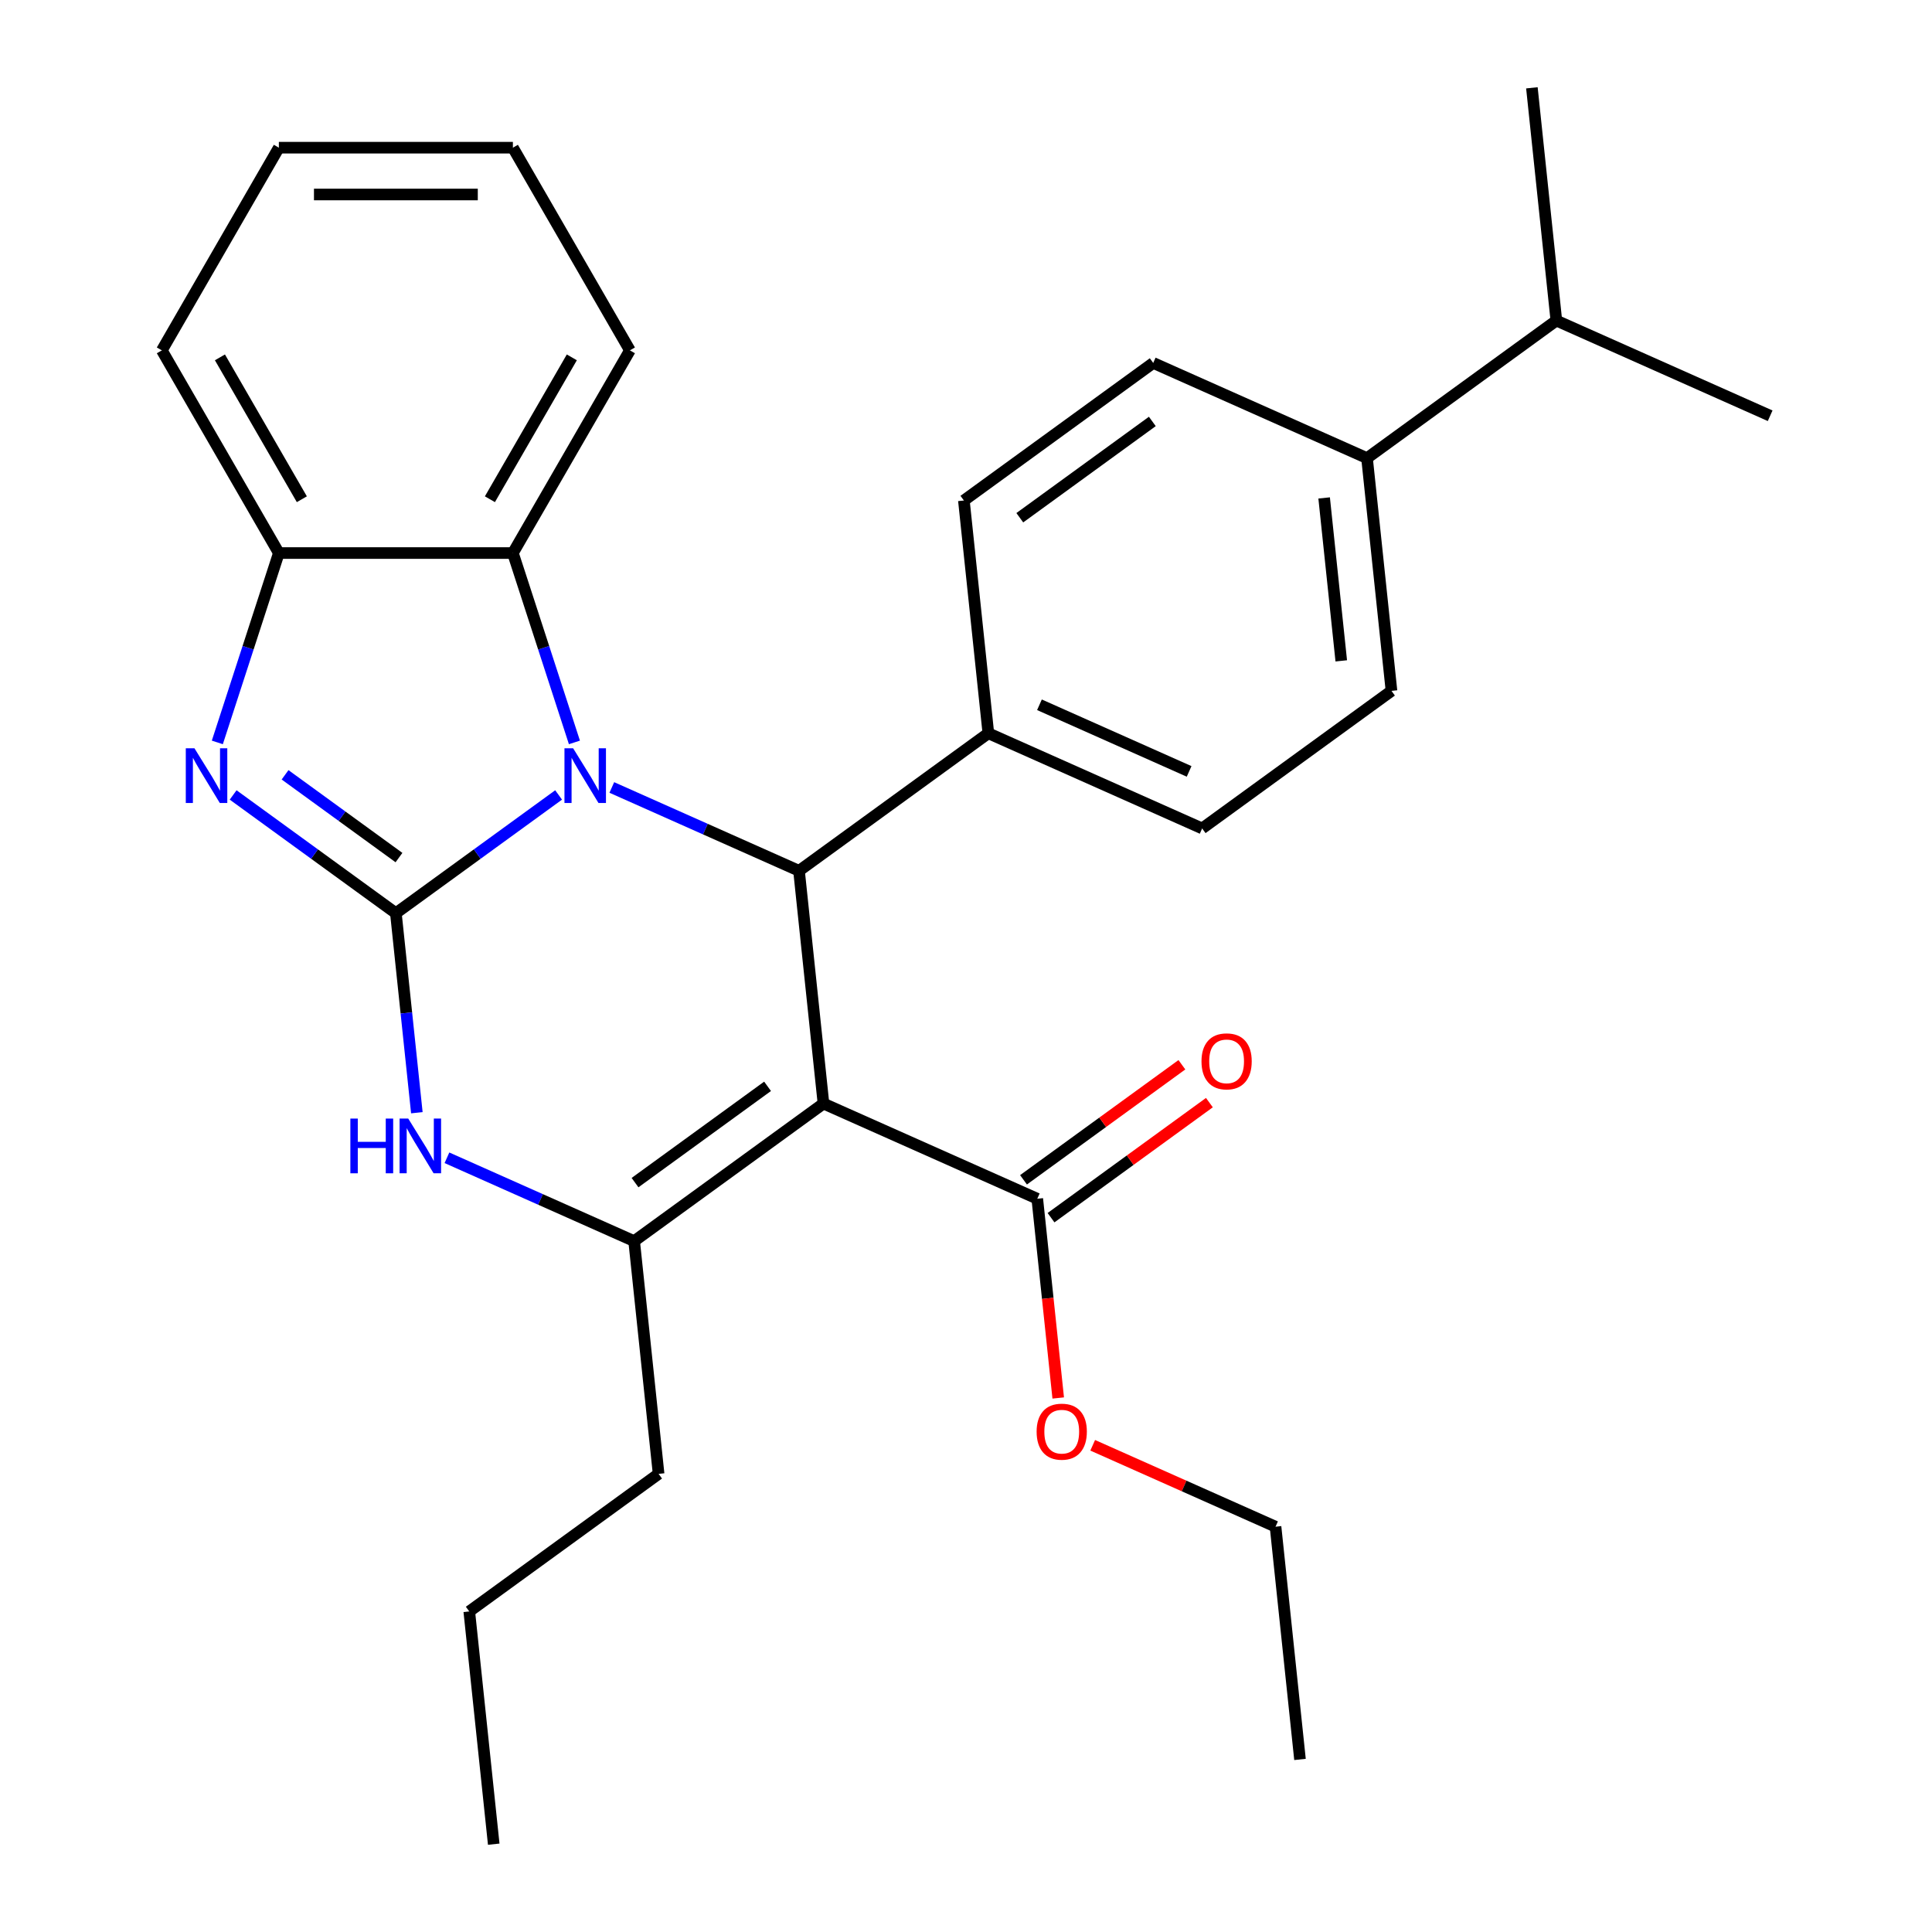 <?xml version='1.0' encoding='iso-8859-1'?>
<svg version='1.1' baseProfile='full'
              xmlns='http://www.w3.org/2000/svg'
                      xmlns:rdkit='http://www.rdkit.org/xml'
                      xmlns:xlink='http://www.w3.org/1999/xlink'
                  xml:space='preserve'
width='1000px' height='1000px' viewBox='0 0 1000 1000'>
<!-- END OF HEADER -->
<rect style='opacity:1.0;fill:#FFFFFF;stroke:none' width='1000' height='1000' x='0' y='0'> </rect>
<path class='bond-0' d='M 204.905,472.661 L 247.021,442.062' style='fill:none;fill-rule:evenodd;stroke:#000000;stroke-width:6px;stroke-linecap:butt;stroke-linejoin:miter;stroke-opacity:1' />
<path class='bond-0' d='M 247.021,442.062 L 289.137,411.464' style='fill:none;fill-rule:evenodd;stroke:#0000FF;stroke-width:6px;stroke-linecap:butt;stroke-linejoin:miter;stroke-opacity:1' />
<path class='bond-3' d='M 204.905,472.661 L 162.79,442.062' style='fill:none;fill-rule:evenodd;stroke:#000000;stroke-width:6px;stroke-linecap:butt;stroke-linejoin:miter;stroke-opacity:1' />
<path class='bond-3' d='M 162.79,442.062 L 120.674,411.464' style='fill:none;fill-rule:evenodd;stroke:#0000FF;stroke-width:6px;stroke-linecap:butt;stroke-linejoin:miter;stroke-opacity:1' />
<path class='bond-3' d='M 206.511,443.882 L 177.03,422.462' style='fill:none;fill-rule:evenodd;stroke:#000000;stroke-width:6px;stroke-linecap:butt;stroke-linejoin:miter;stroke-opacity:1' />
<path class='bond-3' d='M 177.03,422.462 L 147.549,401.043' style='fill:none;fill-rule:evenodd;stroke:#0000FF;stroke-width:6px;stroke-linecap:butt;stroke-linejoin:miter;stroke-opacity:1' />
<path class='bond-4' d='M 204.905,472.661 L 210.333,524.303' style='fill:none;fill-rule:evenodd;stroke:#000000;stroke-width:6px;stroke-linecap:butt;stroke-linejoin:miter;stroke-opacity:1' />
<path class='bond-4' d='M 210.333,524.303 L 215.761,575.944' style='fill:none;fill-rule:evenodd;stroke:#0000FF;stroke-width:6px;stroke-linecap:butt;stroke-linejoin:miter;stroke-opacity:1' />
<path class='bond-2' d='M 316.674,407.59 L 365.121,429.16' style='fill:none;fill-rule:evenodd;stroke:#0000FF;stroke-width:6px;stroke-linecap:butt;stroke-linejoin:miter;stroke-opacity:1' />
<path class='bond-2' d='M 365.121,429.16 L 413.567,450.73' style='fill:none;fill-rule:evenodd;stroke:#000000;stroke-width:6px;stroke-linecap:butt;stroke-linejoin:miter;stroke-opacity:1' />
<path class='bond-6' d='M 297.321,384.272 L 281.397,335.263' style='fill:none;fill-rule:evenodd;stroke:#0000FF;stroke-width:6px;stroke-linecap:butt;stroke-linejoin:miter;stroke-opacity:1' />
<path class='bond-6' d='M 281.397,335.263 L 265.473,286.254' style='fill:none;fill-rule:evenodd;stroke:#000000;stroke-width:6px;stroke-linecap:butt;stroke-linejoin:miter;stroke-opacity:1' />
<path class='bond-1' d='M 426.229,571.201 L 328.229,642.402' style='fill:none;fill-rule:evenodd;stroke:#000000;stroke-width:6px;stroke-linecap:butt;stroke-linejoin:miter;stroke-opacity:1' />
<path class='bond-1' d='M 397.289,562.281 L 328.689,612.122' style='fill:none;fill-rule:evenodd;stroke:#000000;stroke-width:6px;stroke-linecap:butt;stroke-linejoin:miter;stroke-opacity:1' />
<path class='bond-8' d='M 426.229,571.201 L 536.891,620.471' style='fill:none;fill-rule:evenodd;stroke:#000000;stroke-width:6px;stroke-linecap:butt;stroke-linejoin:miter;stroke-opacity:1' />
<path class='bond-30' d='M 426.229,571.201 L 413.567,450.73' style='fill:none;fill-rule:evenodd;stroke:#000000;stroke-width:6px;stroke-linecap:butt;stroke-linejoin:miter;stroke-opacity:1' />
<path class='bond-9' d='M 413.567,450.73 L 511.567,379.529' style='fill:none;fill-rule:evenodd;stroke:#000000;stroke-width:6px;stroke-linecap:butt;stroke-linejoin:miter;stroke-opacity:1' />
<path class='bond-7' d='M 112.49,384.272 L 128.414,335.263' style='fill:none;fill-rule:evenodd;stroke:#0000FF;stroke-width:6px;stroke-linecap:butt;stroke-linejoin:miter;stroke-opacity:1' />
<path class='bond-7' d='M 128.414,335.263 L 144.338,286.254' style='fill:none;fill-rule:evenodd;stroke:#000000;stroke-width:6px;stroke-linecap:butt;stroke-linejoin:miter;stroke-opacity:1' />
<path class='bond-5' d='M 231.336,599.262 L 279.783,620.832' style='fill:none;fill-rule:evenodd;stroke:#0000FF;stroke-width:6px;stroke-linecap:butt;stroke-linejoin:miter;stroke-opacity:1' />
<path class='bond-5' d='M 279.783,620.832 L 328.229,642.402' style='fill:none;fill-rule:evenodd;stroke:#000000;stroke-width:6px;stroke-linecap:butt;stroke-linejoin:miter;stroke-opacity:1' />
<path class='bond-16' d='M 328.229,642.402 L 340.891,762.873' style='fill:none;fill-rule:evenodd;stroke:#000000;stroke-width:6px;stroke-linecap:butt;stroke-linejoin:miter;stroke-opacity:1' />
<path class='bond-19' d='M 265.473,286.254 L 326.04,181.349' style='fill:none;fill-rule:evenodd;stroke:#000000;stroke-width:6px;stroke-linecap:butt;stroke-linejoin:miter;stroke-opacity:1' />
<path class='bond-19' d='M 253.577,258.405 L 295.974,184.971' style='fill:none;fill-rule:evenodd;stroke:#000000;stroke-width:6px;stroke-linecap:butt;stroke-linejoin:miter;stroke-opacity:1' />
<path class='bond-29' d='M 265.473,286.254 L 144.338,286.254' style='fill:none;fill-rule:evenodd;stroke:#000000;stroke-width:6px;stroke-linecap:butt;stroke-linejoin:miter;stroke-opacity:1' />
<path class='bond-20' d='M 144.338,286.254 L 83.771,181.349' style='fill:none;fill-rule:evenodd;stroke:#000000;stroke-width:6px;stroke-linecap:butt;stroke-linejoin:miter;stroke-opacity:1' />
<path class='bond-20' d='M 156.234,258.405 L 113.837,184.971' style='fill:none;fill-rule:evenodd;stroke:#000000;stroke-width:6px;stroke-linecap:butt;stroke-linejoin:miter;stroke-opacity:1' />
<path class='bond-10' d='M 544.011,630.271 L 584.997,600.493' style='fill:none;fill-rule:evenodd;stroke:#000000;stroke-width:6px;stroke-linecap:butt;stroke-linejoin:miter;stroke-opacity:1' />
<path class='bond-10' d='M 584.997,600.493 L 625.983,570.715' style='fill:none;fill-rule:evenodd;stroke:#FF0000;stroke-width:6px;stroke-linecap:butt;stroke-linejoin:miter;stroke-opacity:1' />
<path class='bond-10' d='M 529.771,610.671 L 570.757,580.893' style='fill:none;fill-rule:evenodd;stroke:#000000;stroke-width:6px;stroke-linecap:butt;stroke-linejoin:miter;stroke-opacity:1' />
<path class='bond-10' d='M 570.757,580.893 L 611.743,551.115' style='fill:none;fill-rule:evenodd;stroke:#FF0000;stroke-width:6px;stroke-linecap:butt;stroke-linejoin:miter;stroke-opacity:1' />
<path class='bond-17' d='M 536.891,620.471 L 542.311,672.032' style='fill:none;fill-rule:evenodd;stroke:#000000;stroke-width:6px;stroke-linecap:butt;stroke-linejoin:miter;stroke-opacity:1' />
<path class='bond-17' d='M 542.311,672.032 L 547.73,723.594' style='fill:none;fill-rule:evenodd;stroke:#FF0000;stroke-width:6px;stroke-linecap:butt;stroke-linejoin:miter;stroke-opacity:1' />
<path class='bond-12' d='M 511.567,379.529 L 498.905,259.058' style='fill:none;fill-rule:evenodd;stroke:#000000;stroke-width:6px;stroke-linecap:butt;stroke-linejoin:miter;stroke-opacity:1' />
<path class='bond-13' d='M 511.567,379.529 L 622.229,428.799' style='fill:none;fill-rule:evenodd;stroke:#000000;stroke-width:6px;stroke-linecap:butt;stroke-linejoin:miter;stroke-opacity:1' />
<path class='bond-13' d='M 538.021,364.787 L 615.484,399.276' style='fill:none;fill-rule:evenodd;stroke:#000000;stroke-width:6px;stroke-linecap:butt;stroke-linejoin:miter;stroke-opacity:1' />
<path class='bond-11' d='M 707.567,237.127 L 720.229,357.598' style='fill:none;fill-rule:evenodd;stroke:#000000;stroke-width:6px;stroke-linecap:butt;stroke-linejoin:miter;stroke-opacity:1' />
<path class='bond-11' d='M 685.372,257.73 L 694.236,342.059' style='fill:none;fill-rule:evenodd;stroke:#000000;stroke-width:6px;stroke-linecap:butt;stroke-linejoin:miter;stroke-opacity:1' />
<path class='bond-18' d='M 707.567,237.127 L 805.567,165.926' style='fill:none;fill-rule:evenodd;stroke:#000000;stroke-width:6px;stroke-linecap:butt;stroke-linejoin:miter;stroke-opacity:1' />
<path class='bond-32' d='M 707.567,237.127 L 596.905,187.857' style='fill:none;fill-rule:evenodd;stroke:#000000;stroke-width:6px;stroke-linecap:butt;stroke-linejoin:miter;stroke-opacity:1' />
<path class='bond-15' d='M 498.905,259.058 L 596.905,187.857' style='fill:none;fill-rule:evenodd;stroke:#000000;stroke-width:6px;stroke-linecap:butt;stroke-linejoin:miter;stroke-opacity:1' />
<path class='bond-15' d='M 527.846,267.978 L 596.446,218.137' style='fill:none;fill-rule:evenodd;stroke:#000000;stroke-width:6px;stroke-linecap:butt;stroke-linejoin:miter;stroke-opacity:1' />
<path class='bond-14' d='M 622.229,428.799 L 720.229,357.598' style='fill:none;fill-rule:evenodd;stroke:#000000;stroke-width:6px;stroke-linecap:butt;stroke-linejoin:miter;stroke-opacity:1' />
<path class='bond-24' d='M 340.891,762.873 L 242.891,834.074' style='fill:none;fill-rule:evenodd;stroke:#000000;stroke-width:6px;stroke-linecap:butt;stroke-linejoin:miter;stroke-opacity:1' />
<path class='bond-21' d='M 565.582,748.078 L 612.899,769.145' style='fill:none;fill-rule:evenodd;stroke:#FF0000;stroke-width:6px;stroke-linecap:butt;stroke-linejoin:miter;stroke-opacity:1' />
<path class='bond-21' d='M 612.899,769.145 L 660.215,790.212' style='fill:none;fill-rule:evenodd;stroke:#000000;stroke-width:6px;stroke-linecap:butt;stroke-linejoin:miter;stroke-opacity:1' />
<path class='bond-22' d='M 805.567,165.926 L 916.229,215.195' style='fill:none;fill-rule:evenodd;stroke:#000000;stroke-width:6px;stroke-linecap:butt;stroke-linejoin:miter;stroke-opacity:1' />
<path class='bond-23' d='M 805.567,165.926 L 792.905,45.455' style='fill:none;fill-rule:evenodd;stroke:#000000;stroke-width:6px;stroke-linecap:butt;stroke-linejoin:miter;stroke-opacity:1' />
<path class='bond-25' d='M 326.04,181.349 L 265.473,76.443' style='fill:none;fill-rule:evenodd;stroke:#000000;stroke-width:6px;stroke-linecap:butt;stroke-linejoin:miter;stroke-opacity:1' />
<path class='bond-26' d='M 83.771,181.349 L 144.338,76.443' style='fill:none;fill-rule:evenodd;stroke:#000000;stroke-width:6px;stroke-linecap:butt;stroke-linejoin:miter;stroke-opacity:1' />
<path class='bond-27' d='M 660.215,790.212 L 672.877,910.683' style='fill:none;fill-rule:evenodd;stroke:#000000;stroke-width:6px;stroke-linecap:butt;stroke-linejoin:miter;stroke-opacity:1' />
<path class='bond-28' d='M 242.891,834.074 L 255.553,954.545' style='fill:none;fill-rule:evenodd;stroke:#000000;stroke-width:6px;stroke-linecap:butt;stroke-linejoin:miter;stroke-opacity:1' />
<path class='bond-31' d='M 265.473,76.443 L 144.338,76.443' style='fill:none;fill-rule:evenodd;stroke:#000000;stroke-width:6px;stroke-linecap:butt;stroke-linejoin:miter;stroke-opacity:1' />
<path class='bond-31' d='M 247.303,100.67 L 162.508,100.67' style='fill:none;fill-rule:evenodd;stroke:#000000;stroke-width:6px;stroke-linecap:butt;stroke-linejoin:miter;stroke-opacity:1' />
<path  class='atom-1' d='M 296.645 387.3
L 305.925 402.3
Q 306.845 403.78, 308.325 406.46
Q 309.805 409.14, 309.885 409.3
L 309.885 387.3
L 313.645 387.3
L 313.645 415.62
L 309.765 415.62
L 299.805 399.22
Q 298.645 397.3, 297.405 395.1
Q 296.205 392.9, 295.845 392.22
L 295.845 415.62
L 292.165 415.62
L 292.165 387.3
L 296.645 387.3
' fill='#0000FF'/>
<path  class='atom-4' d='M 100.645 387.3
L 109.925 402.3
Q 110.845 403.78, 112.325 406.46
Q 113.805 409.14, 113.885 409.3
L 113.885 387.3
L 117.645 387.3
L 117.645 415.62
L 113.765 415.62
L 103.805 399.22
Q 102.645 397.3, 101.405 395.1
Q 100.205 392.9, 99.846 392.22
L 99.846 415.62
L 96.165 415.62
L 96.165 387.3
L 100.645 387.3
' fill='#0000FF'/>
<path  class='atom-5' d='M 181.347 578.972
L 185.187 578.972
L 185.187 591.012
L 199.667 591.012
L 199.667 578.972
L 203.507 578.972
L 203.507 607.292
L 199.667 607.292
L 199.667 594.212
L 185.187 594.212
L 185.187 607.292
L 181.347 607.292
L 181.347 578.972
' fill='#0000FF'/>
<path  class='atom-5' d='M 211.307 578.972
L 220.587 593.972
Q 221.507 595.452, 222.987 598.132
Q 224.467 600.812, 224.547 600.972
L 224.547 578.972
L 228.307 578.972
L 228.307 607.292
L 224.427 607.292
L 214.467 590.892
Q 213.307 588.972, 212.067 586.772
Q 210.867 584.572, 210.507 583.892
L 210.507 607.292
L 206.827 607.292
L 206.827 578.972
L 211.307 578.972
' fill='#0000FF'/>
<path  class='atom-11' d='M 621.891 549.35
Q 621.891 542.55, 625.251 538.75
Q 628.611 534.95, 634.891 534.95
Q 641.171 534.95, 644.531 538.75
Q 647.891 542.55, 647.891 549.35
Q 647.891 556.23, 644.491 560.15
Q 641.091 564.03, 634.891 564.03
Q 628.651 564.03, 625.251 560.15
Q 621.891 556.27, 621.891 549.35
M 634.891 560.83
Q 639.211 560.83, 641.531 557.95
Q 643.891 555.03, 643.891 549.35
Q 643.891 543.79, 641.531 540.99
Q 639.211 538.15, 634.891 538.15
Q 630.571 538.15, 628.211 540.95
Q 625.891 543.75, 625.891 549.35
Q 625.891 555.07, 628.211 557.95
Q 630.571 560.83, 634.891 560.83
' fill='#FF0000'/>
<path  class='atom-18' d='M 536.553 741.022
Q 536.553 734.222, 539.913 730.422
Q 543.273 726.622, 549.553 726.622
Q 555.833 726.622, 559.193 730.422
Q 562.553 734.222, 562.553 741.022
Q 562.553 747.902, 559.153 751.822
Q 555.753 755.702, 549.553 755.702
Q 543.313 755.702, 539.913 751.822
Q 536.553 747.942, 536.553 741.022
M 549.553 752.502
Q 553.873 752.502, 556.193 749.622
Q 558.553 746.702, 558.553 741.022
Q 558.553 735.462, 556.193 732.662
Q 553.873 729.822, 549.553 729.822
Q 545.233 729.822, 542.873 732.622
Q 540.553 735.422, 540.553 741.022
Q 540.553 746.742, 542.873 749.622
Q 545.233 752.502, 549.553 752.502
' fill='#FF0000'/>
</svg>
